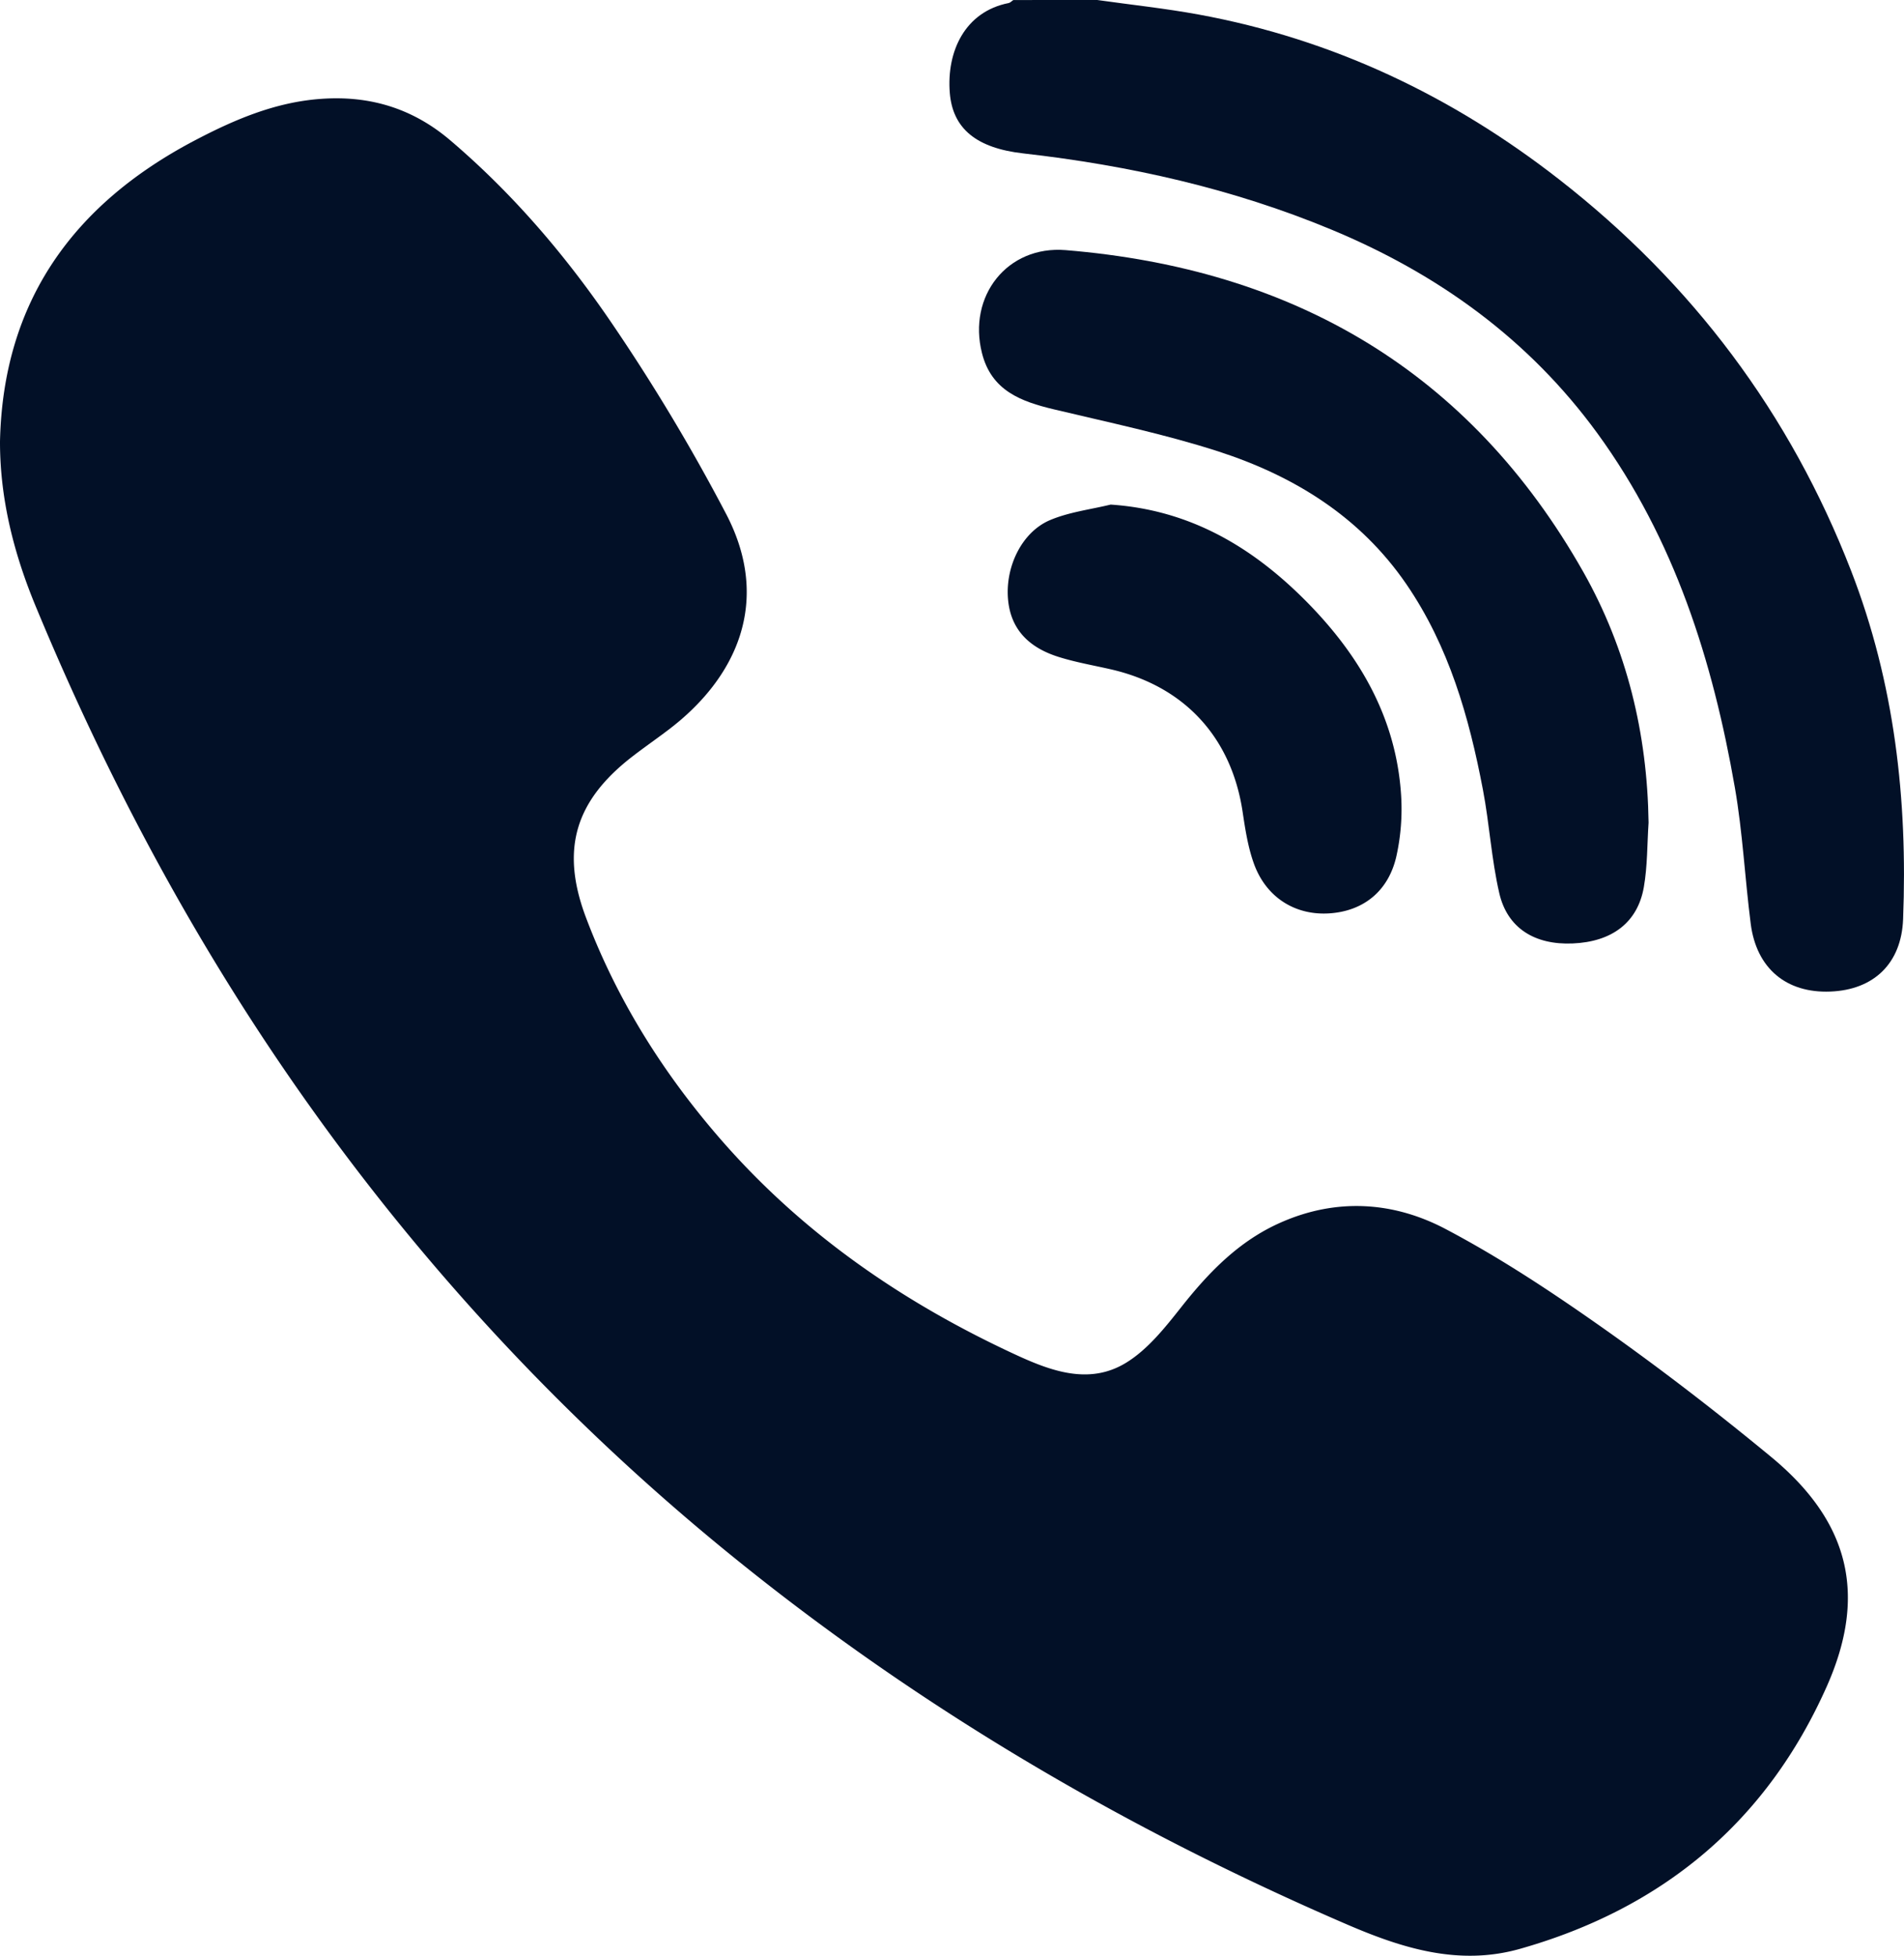 <svg id="Layer_1" data-name="Layer 1" xmlns="http://www.w3.org/2000/svg" viewBox="0 0 633.39 650.53"><defs><style>.cls-1{fill:#021027;}</style></defs><path class="cls-1" d="M526.6,174.3c11.26,1.59,22.59,2.79,33.77,4.84,44.57,8.19,84.31,27.09,119.94,54.89,44.23,34.5,76.75,77.75,97.06,130.12,14.49,37.35,18.84,76.21,17.3,115.91-.57,14.74-9.77,23.51-24.23,24.06-14.61.57-24.56-7.7-26.46-22.54-1.94-15.09-2.67-30.38-5.28-45.34C731.33,394,718.64,353.7,693,318.47c-22.84-31.35-53.05-53.07-88.54-67.81C571.59,237,537.23,229.32,502,225.33c-15.55-1.76-23.5-8.2-24.46-20.15-1.1-13.73,5-27,19.59-29.87.56-.11,1-.66,1.55-1Z" transform="translate(-161.58 -174.3)"/><path class="cls-1" d="M161.58,321.18c1-46.53,24.31-78.79,64.48-100,13.29-7,27.06-12.94,42.43-14,16.19-1.15,30.42,3.2,42.86,13.78,20.8,17.7,38.44,38.36,53.68,60.75a639,639,0,0,1,38.1,63.54c15.25,29.18,3.43,54.73-19.33,71.91-3.88,2.94-7.89,5.72-11.74,8.69-19.12,14.73-24.12,30.92-15.55,53.65,10.33,27.39,25.72,51.86,44.92,73.9,27.15,31.17,60.4,54.08,97.69,71.36,11.9,5.52,24.71,10.35,37,2.87,7.27-4.43,13.06-11.77,18.48-18.62,9.19-11.63,19.26-22,33-28.05,18.5-8.2,37.36-7,54.6,2,18.26,9.59,35.63,21.11,52.51,33,19.18,13.53,37.82,27.91,55.94,42.85,26,21.42,32.28,45.74,18.63,76.44-20,45-54.57,73.82-102,87.27-20.56,5.84-39.57-.31-57.85-8.2-73-31.51-141.13-71.37-203.08-121.44A759.56,759.56,0,0,1,266,544.14c-37.4-52.16-67.67-108.25-92.25-167.46C166.35,359,161.56,340.62,161.58,321.18Z" transform="translate(-161.58 -174.3)"/><path class="cls-1" d="M710,447.94c-.48,7.16-.35,14.43-1.58,21.46-2.07,11.81-10.64,18.18-23.68,18.72-12.57.53-21.71-5.06-24.4-16.71-2.61-11.28-3.27-23-5.44-34.4-4.61-24.22-11.31-47.73-25.49-68.42-15.42-22.47-37.39-36-62.64-44.17-17.83-5.74-36.3-9.59-54.56-13.95-11-2.62-20.79-6.21-23.95-18.67-4.84-19,8.41-35.9,27.83-34.3,75.64,6.22,134.39,40.21,172.23,107.1C702.81,390.28,709.58,418.32,710,447.94Z" transform="translate(-161.58 -174.3)"/><path class="cls-1" d="M531.05,342.14c26.2,1.76,46.8,13.94,64.5,31.62,18,18,30.48,39,32.13,65.1A72.64,72.64,0,0,1,626.13,459c-2.61,11.73-11,18.37-22.32,19.11s-21-5.25-25.08-16.48c-2-5.52-2.9-11.47-3.78-17.3-3.72-24.81-19.43-41.86-44-47.43-5.76-1.31-11.63-2.33-17.25-4.1-9.36-2.95-15.9-8.74-16.79-19.22-.93-10.91,4.68-22.4,14.08-26.32C517.31,344.61,524.35,343.77,531.05,342.14Z" transform="translate(-161.58 -174.3)"/></svg>